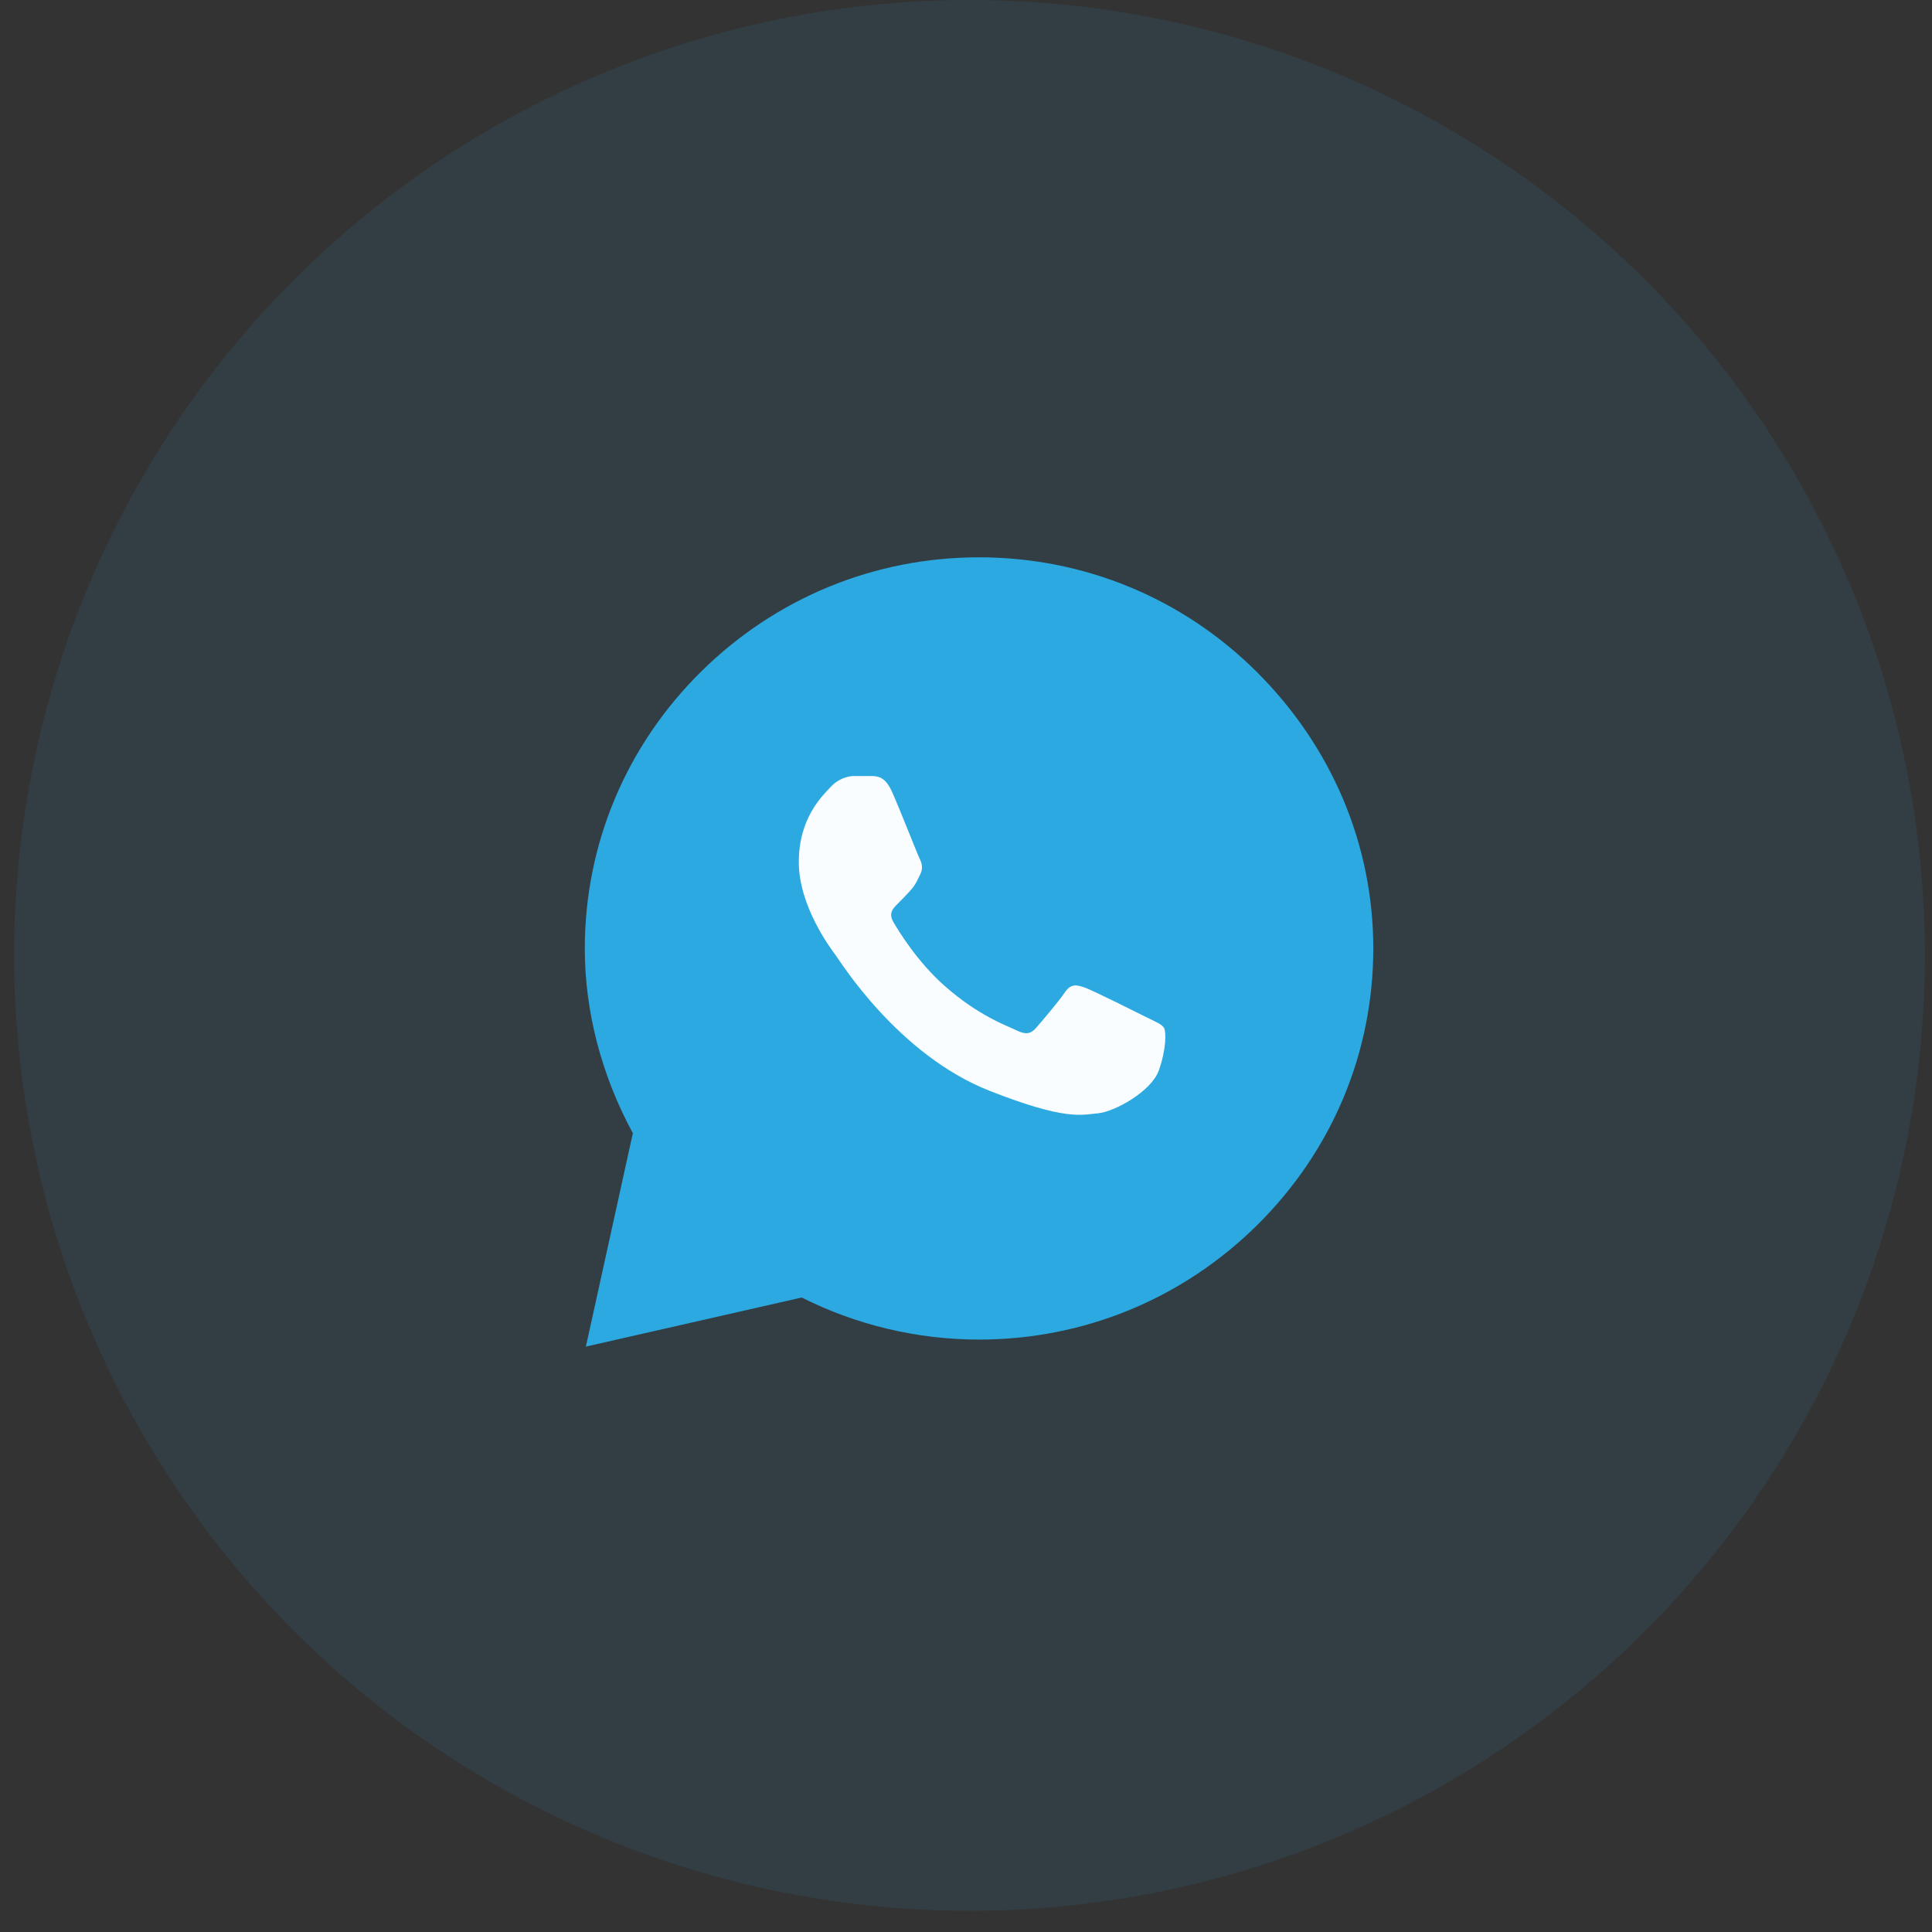 <?xml version="1.0" encoding="UTF-8"?> <svg xmlns="http://www.w3.org/2000/svg" width="39" height="39" viewBox="0 0 39 39" fill="none"><rect x="0" y="0" width="39" height="39" fill="#333333" stroke="none"/> <circle opacity="0.1" cx="19.571" cy="19.286" r="19.286" fill="#2CA9E1"></circle> <circle cx="19.773" cy="19.216" r="7.189" fill="#2CA9E1"></circle> <path d="M25.37 13.564C23.874 12.073 21.883 11.251 19.763 11.25C17.649 11.25 15.655 12.071 14.148 13.562C12.639 15.055 11.807 17.04 11.805 19.142V19.145V19.146C11.805 20.419 12.14 21.703 12.775 22.875L11.827 27.183L16.184 26.192C17.287 26.748 18.519 27.041 19.76 27.041H19.764C21.878 27.041 23.872 26.22 25.379 24.729C26.889 23.235 27.721 21.253 27.722 19.149C27.723 17.059 26.888 15.076 25.37 13.564ZM19.763 25.798H19.761C18.646 25.797 17.541 25.517 16.566 24.988L16.36 24.876L13.463 25.535L14.092 22.675L13.971 22.466C13.367 21.426 13.049 20.278 13.049 19.145C13.051 15.479 16.063 12.493 19.763 12.493C21.551 12.494 23.23 13.187 24.493 14.445C25.774 15.721 26.479 17.392 26.479 19.148C26.477 22.815 23.465 25.798 19.763 25.798Z" fill="#2CA9E1"></path> <path d="M17.596 15.665H17.247C17.126 15.665 16.928 15.71 16.762 15.892C16.595 16.073 16.125 16.512 16.125 17.405C16.125 18.297 16.777 19.16 16.868 19.281C16.959 19.402 18.127 21.293 19.977 22.02C21.515 22.624 21.828 22.504 22.162 22.474C22.496 22.444 23.239 22.035 23.391 21.611C23.543 21.188 23.543 20.825 23.497 20.749C23.451 20.673 23.33 20.628 23.148 20.537C22.966 20.446 22.074 20 21.907 19.939C21.74 19.879 21.619 19.849 21.497 20.03C21.376 20.212 21.018 20.631 20.912 20.752C20.806 20.874 20.7 20.889 20.517 20.798C20.335 20.707 19.755 20.512 19.06 19.894C18.518 19.413 18.143 18.8 18.037 18.618C17.93 18.436 18.025 18.338 18.117 18.248C18.198 18.166 18.309 18.055 18.4 17.95C18.491 17.844 18.517 17.768 18.578 17.647C18.638 17.526 18.608 17.42 18.562 17.329C18.517 17.238 18.167 16.341 18.006 15.982H18.006C17.869 15.68 17.726 15.67 17.596 15.665Z" fill="#FAFDFF"></path> <path d="M13.923 23.009L16.893 24.914L12.757 26.339L13.923 23.009Z" fill="#2CA9E1"></path> </svg> 
